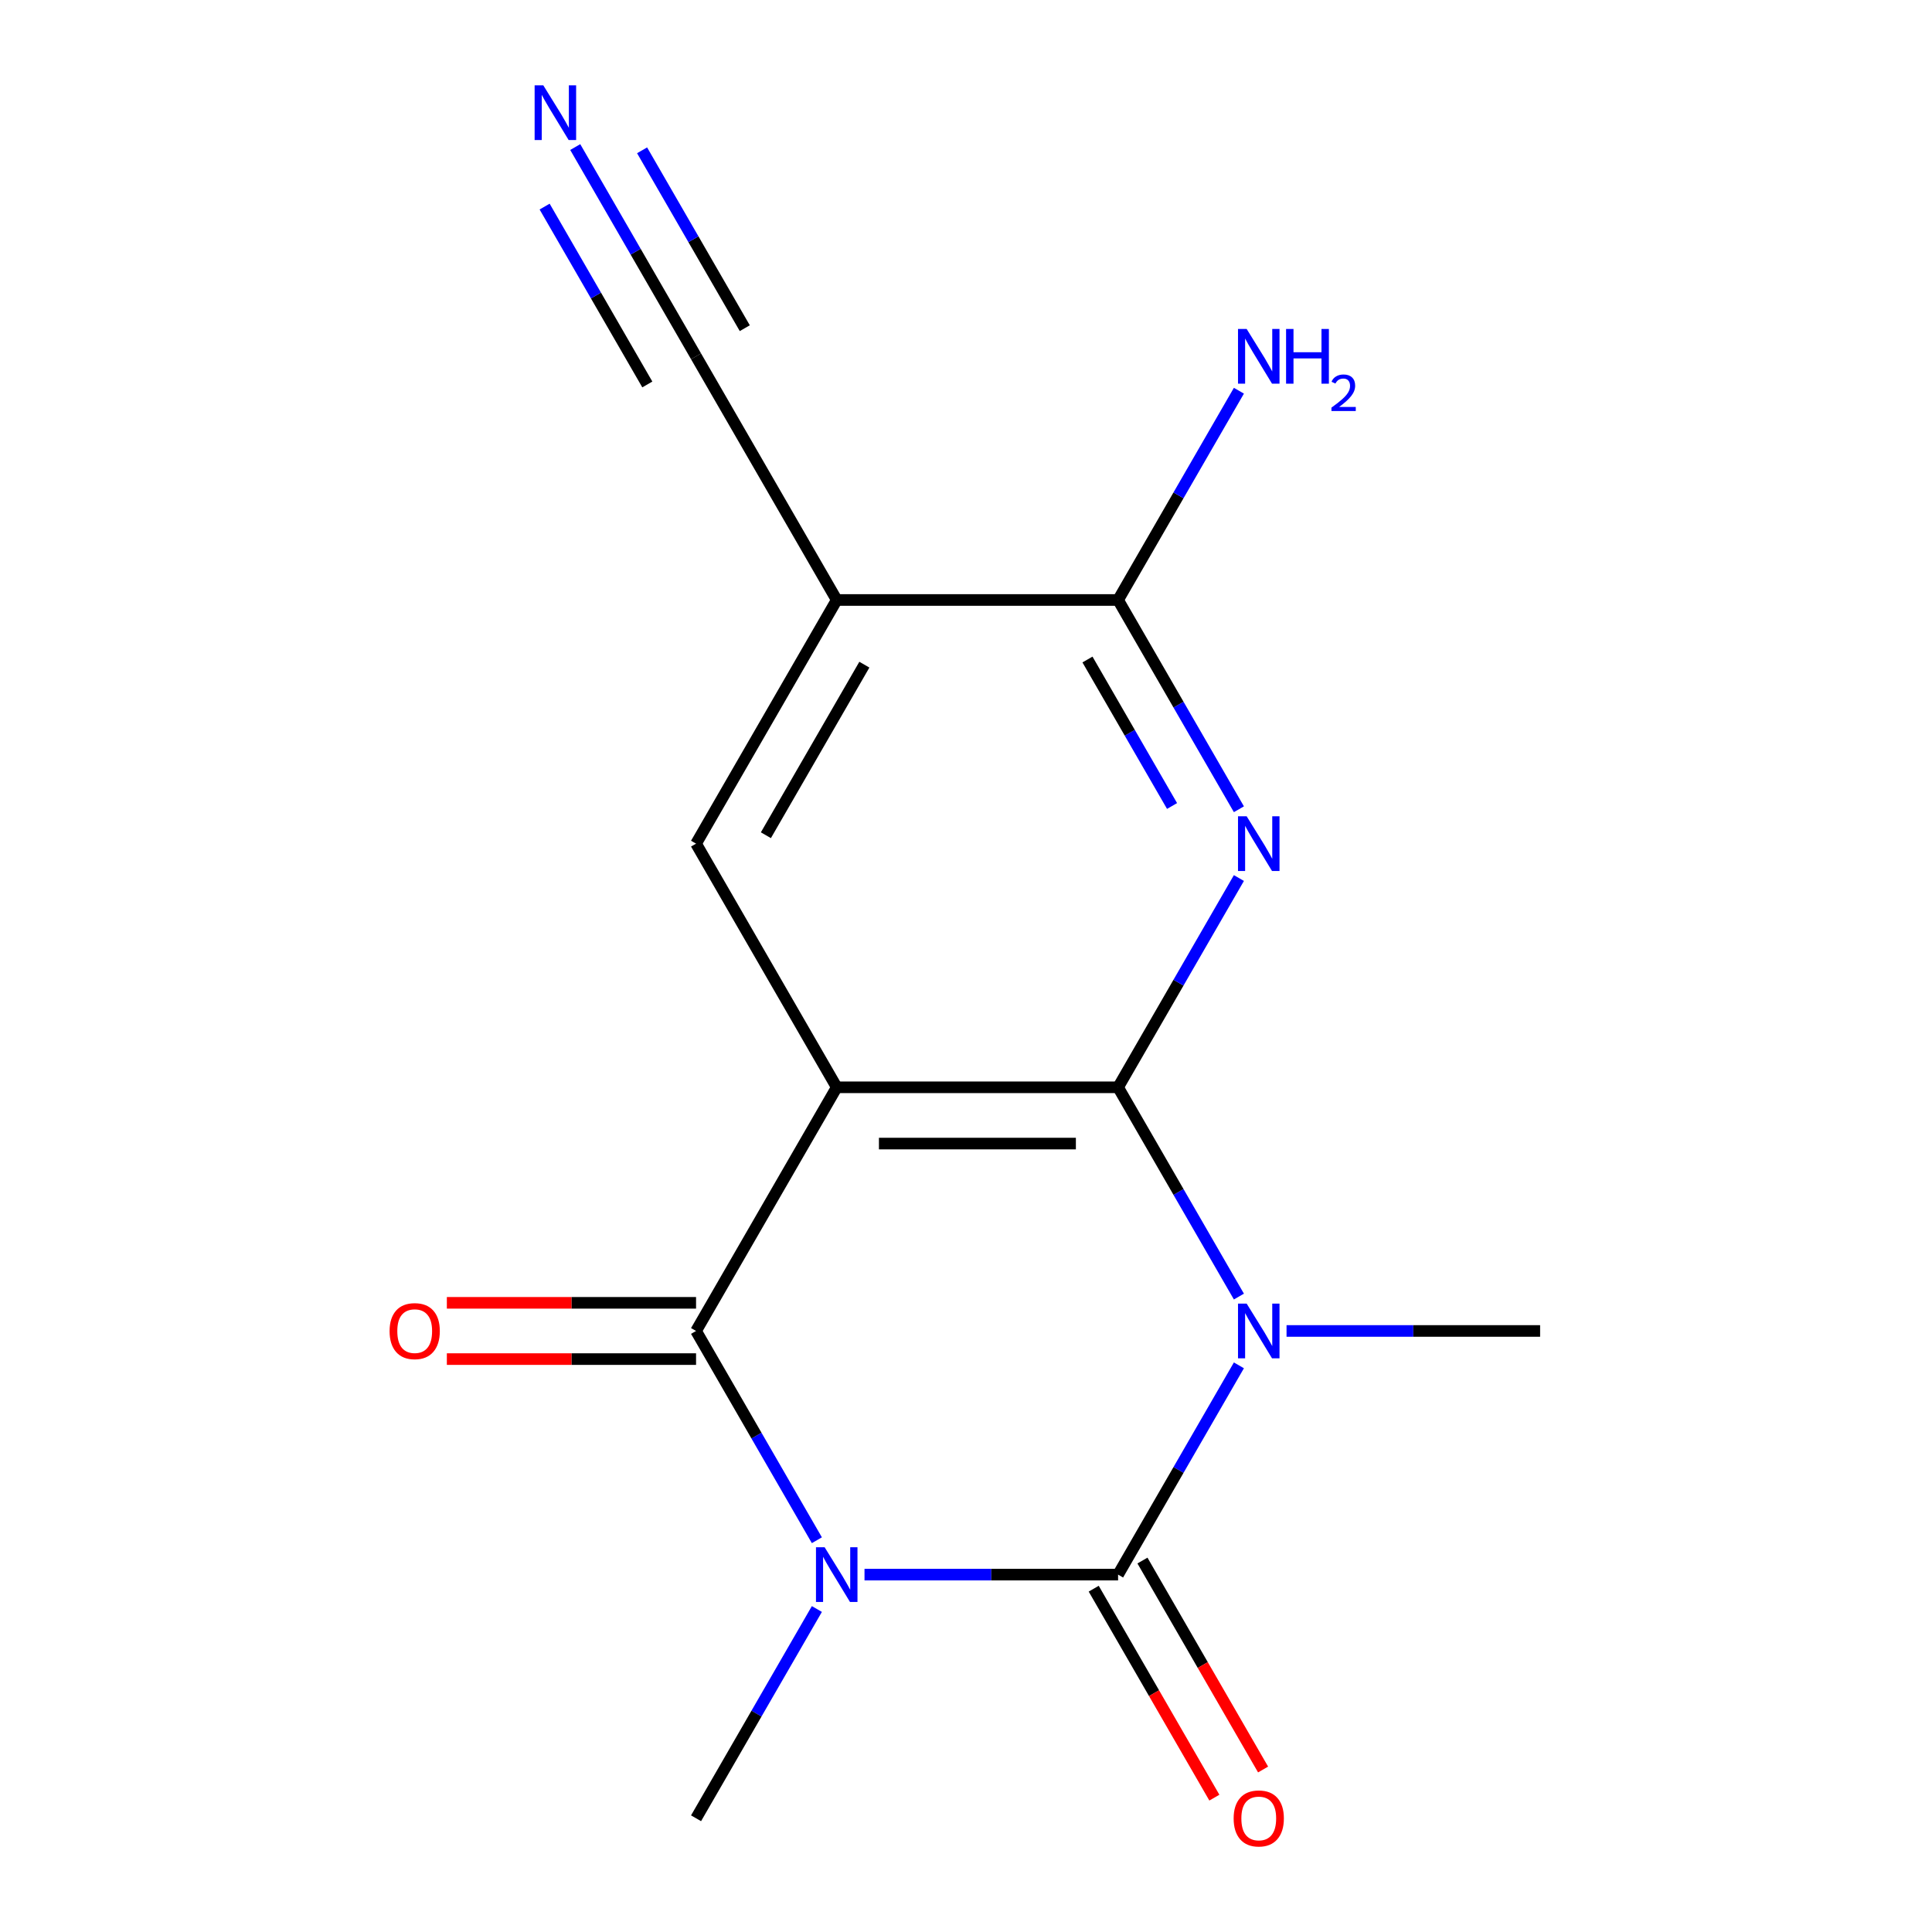 <?xml version='1.0' encoding='iso-8859-1'?>
<svg version='1.1' baseProfile='full'
              xmlns='http://www.w3.org/2000/svg'
                      xmlns:rdkit='http://www.rdkit.org/xml'
                      xmlns:xlink='http://www.w3.org/1999/xlink'
                  xml:space='preserve'
width='1000px' height='1000px' viewBox='0 0 1000 1000'>
<!-- END OF HEADER -->
<rect style='opacity:1.0;fill:#FFFFFF;stroke:none' width='1000' height='1000' x='0' y='0'> </rect>
<path class='bond-0' d='M 641.255,671.103 L 609.986,616.944' style='fill:none;fill-rule:evenodd;stroke:#0000FF;stroke-width:6px;stroke-linecap:butt;stroke-linejoin:miter;stroke-opacity:1' />
<path class='bond-0' d='M 609.986,616.944 L 578.718,562.786' style='fill:none;fill-rule:evenodd;stroke:#000000;stroke-width:6px;stroke-linecap:butt;stroke-linejoin:miter;stroke-opacity:1' />
<path class='bond-2' d='M 641.255,706.704 L 609.986,760.863' style='fill:none;fill-rule:evenodd;stroke:#0000FF;stroke-width:6px;stroke-linecap:butt;stroke-linejoin:miter;stroke-opacity:1' />
<path class='bond-2' d='M 609.986,760.863 L 578.718,815.021' style='fill:none;fill-rule:evenodd;stroke:#000000;stroke-width:6px;stroke-linecap:butt;stroke-linejoin:miter;stroke-opacity:1' />
<path class='bond-13' d='M 665.913,688.903 L 731.536,688.903' style='fill:none;fill-rule:evenodd;stroke:#0000FF;stroke-width:6px;stroke-linecap:butt;stroke-linejoin:miter;stroke-opacity:1' />
<path class='bond-13' d='M 731.536,688.903 L 797.16,688.903' style='fill:none;fill-rule:evenodd;stroke:#000000;stroke-width:6px;stroke-linecap:butt;stroke-linejoin:miter;stroke-opacity:1' />
<path class='bond-3' d='M 578.718,562.786 L 433.09,562.786' style='fill:none;fill-rule:evenodd;stroke:#000000;stroke-width:6px;stroke-linecap:butt;stroke-linejoin:miter;stroke-opacity:1' />
<path class='bond-3' d='M 556.874,591.912 L 454.935,591.912' style='fill:none;fill-rule:evenodd;stroke:#000000;stroke-width:6px;stroke-linecap:butt;stroke-linejoin:miter;stroke-opacity:1' />
<path class='bond-5' d='M 578.718,562.786 L 609.986,508.628' style='fill:none;fill-rule:evenodd;stroke:#000000;stroke-width:6px;stroke-linecap:butt;stroke-linejoin:miter;stroke-opacity:1' />
<path class='bond-5' d='M 609.986,508.628 L 641.255,454.47' style='fill:none;fill-rule:evenodd;stroke:#0000FF;stroke-width:6px;stroke-linecap:butt;stroke-linejoin:miter;stroke-opacity:1' />
<path class='bond-1' d='M 447.471,815.021 L 513.095,815.021' style='fill:none;fill-rule:evenodd;stroke:#0000FF;stroke-width:6px;stroke-linecap:butt;stroke-linejoin:miter;stroke-opacity:1' />
<path class='bond-1' d='M 513.095,815.021 L 578.718,815.021' style='fill:none;fill-rule:evenodd;stroke:#000000;stroke-width:6px;stroke-linecap:butt;stroke-linejoin:miter;stroke-opacity:1' />
<path class='bond-4' d='M 422.813,797.22 L 391.545,743.062' style='fill:none;fill-rule:evenodd;stroke:#0000FF;stroke-width:6px;stroke-linecap:butt;stroke-linejoin:miter;stroke-opacity:1' />
<path class='bond-4' d='M 391.545,743.062 L 360.277,688.903' style='fill:none;fill-rule:evenodd;stroke:#000000;stroke-width:6px;stroke-linecap:butt;stroke-linejoin:miter;stroke-opacity:1' />
<path class='bond-14' d='M 422.813,832.822 L 391.545,886.98' style='fill:none;fill-rule:evenodd;stroke:#0000FF;stroke-width:6px;stroke-linecap:butt;stroke-linejoin:miter;stroke-opacity:1' />
<path class='bond-14' d='M 391.545,886.98 L 360.277,941.138' style='fill:none;fill-rule:evenodd;stroke:#000000;stroke-width:6px;stroke-linecap:butt;stroke-linejoin:miter;stroke-opacity:1' />
<path class='bond-11' d='M 566.106,822.302 L 597.329,876.381' style='fill:none;fill-rule:evenodd;stroke:#000000;stroke-width:6px;stroke-linecap:butt;stroke-linejoin:miter;stroke-opacity:1' />
<path class='bond-11' d='M 597.329,876.381 L 628.551,930.459' style='fill:none;fill-rule:evenodd;stroke:#FF0000;stroke-width:6px;stroke-linecap:butt;stroke-linejoin:miter;stroke-opacity:1' />
<path class='bond-11' d='M 591.33,807.739 L 622.552,861.818' style='fill:none;fill-rule:evenodd;stroke:#000000;stroke-width:6px;stroke-linecap:butt;stroke-linejoin:miter;stroke-opacity:1' />
<path class='bond-11' d='M 622.552,861.818 L 653.774,915.896' style='fill:none;fill-rule:evenodd;stroke:#FF0000;stroke-width:6px;stroke-linecap:butt;stroke-linejoin:miter;stroke-opacity:1' />
<path class='bond-8' d='M 433.09,562.786 L 360.277,436.669' style='fill:none;fill-rule:evenodd;stroke:#000000;stroke-width:6px;stroke-linecap:butt;stroke-linejoin:miter;stroke-opacity:1' />
<path class='bond-16' d='M 433.09,562.786 L 360.277,688.903' style='fill:none;fill-rule:evenodd;stroke:#000000;stroke-width:6px;stroke-linecap:butt;stroke-linejoin:miter;stroke-opacity:1' />
<path class='bond-12' d='M 360.277,674.341 L 295.783,674.341' style='fill:none;fill-rule:evenodd;stroke:#000000;stroke-width:6px;stroke-linecap:butt;stroke-linejoin:miter;stroke-opacity:1' />
<path class='bond-12' d='M 295.783,674.341 L 231.289,674.341' style='fill:none;fill-rule:evenodd;stroke:#FF0000;stroke-width:6px;stroke-linecap:butt;stroke-linejoin:miter;stroke-opacity:1' />
<path class='bond-12' d='M 360.277,703.466 L 295.783,703.466' style='fill:none;fill-rule:evenodd;stroke:#000000;stroke-width:6px;stroke-linecap:butt;stroke-linejoin:miter;stroke-opacity:1' />
<path class='bond-12' d='M 295.783,703.466 L 231.289,703.466' style='fill:none;fill-rule:evenodd;stroke:#FF0000;stroke-width:6px;stroke-linecap:butt;stroke-linejoin:miter;stroke-opacity:1' />
<path class='bond-7' d='M 641.255,418.868 L 609.986,364.71' style='fill:none;fill-rule:evenodd;stroke:#0000FF;stroke-width:6px;stroke-linecap:butt;stroke-linejoin:miter;stroke-opacity:1' />
<path class='bond-7' d='M 609.986,364.71 L 578.718,310.551' style='fill:none;fill-rule:evenodd;stroke:#000000;stroke-width:6px;stroke-linecap:butt;stroke-linejoin:miter;stroke-opacity:1' />
<path class='bond-7' d='M 606.651,417.183 L 584.763,379.273' style='fill:none;fill-rule:evenodd;stroke:#0000FF;stroke-width:6px;stroke-linecap:butt;stroke-linejoin:miter;stroke-opacity:1' />
<path class='bond-7' d='M 584.763,379.273 L 562.875,341.362' style='fill:none;fill-rule:evenodd;stroke:#000000;stroke-width:6px;stroke-linecap:butt;stroke-linejoin:miter;stroke-opacity:1' />
<path class='bond-6' d='M 433.09,310.551 L 578.718,310.551' style='fill:none;fill-rule:evenodd;stroke:#000000;stroke-width:6px;stroke-linecap:butt;stroke-linejoin:miter;stroke-opacity:1' />
<path class='bond-9' d='M 433.09,310.551 L 360.277,184.434' style='fill:none;fill-rule:evenodd;stroke:#000000;stroke-width:6px;stroke-linecap:butt;stroke-linejoin:miter;stroke-opacity:1' />
<path class='bond-17' d='M 433.09,310.551 L 360.277,436.669' style='fill:none;fill-rule:evenodd;stroke:#000000;stroke-width:6px;stroke-linecap:butt;stroke-linejoin:miter;stroke-opacity:1' />
<path class='bond-17' d='M 447.392,344.032 L 396.422,432.314' style='fill:none;fill-rule:evenodd;stroke:#000000;stroke-width:6px;stroke-linecap:butt;stroke-linejoin:miter;stroke-opacity:1' />
<path class='bond-15' d='M 578.718,310.551 L 609.986,256.393' style='fill:none;fill-rule:evenodd;stroke:#000000;stroke-width:6px;stroke-linecap:butt;stroke-linejoin:miter;stroke-opacity:1' />
<path class='bond-15' d='M 609.986,256.393 L 641.255,202.235' style='fill:none;fill-rule:evenodd;stroke:#0000FF;stroke-width:6px;stroke-linecap:butt;stroke-linejoin:miter;stroke-opacity:1' />
<path class='bond-10' d='M 360.277,184.434 L 329.008,130.276' style='fill:none;fill-rule:evenodd;stroke:#000000;stroke-width:6px;stroke-linecap:butt;stroke-linejoin:miter;stroke-opacity:1' />
<path class='bond-10' d='M 329.008,130.276 L 297.74,76.118' style='fill:none;fill-rule:evenodd;stroke:#0000FF;stroke-width:6px;stroke-linecap:butt;stroke-linejoin:miter;stroke-opacity:1' />
<path class='bond-10' d='M 385.5,169.871 L 358.922,123.837' style='fill:none;fill-rule:evenodd;stroke:#000000;stroke-width:6px;stroke-linecap:butt;stroke-linejoin:miter;stroke-opacity:1' />
<path class='bond-10' d='M 358.922,123.837 L 332.344,77.802' style='fill:none;fill-rule:evenodd;stroke:#0000FF;stroke-width:6px;stroke-linecap:butt;stroke-linejoin:miter;stroke-opacity:1' />
<path class='bond-10' d='M 335.053,198.997 L 308.475,152.962' style='fill:none;fill-rule:evenodd;stroke:#000000;stroke-width:6px;stroke-linecap:butt;stroke-linejoin:miter;stroke-opacity:1' />
<path class='bond-10' d='M 308.475,152.962 L 281.897,106.928' style='fill:none;fill-rule:evenodd;stroke:#0000FF;stroke-width:6px;stroke-linecap:butt;stroke-linejoin:miter;stroke-opacity:1' />
<path  class='atom-0' d='M 645.272 674.743
L 654.552 689.743
Q 655.472 691.223, 656.952 693.903
Q 658.432 696.583, 658.512 696.743
L 658.512 674.743
L 662.272 674.743
L 662.272 703.063
L 658.392 703.063
L 648.432 686.663
Q 647.272 684.743, 646.032 682.543
Q 644.832 680.343, 644.472 679.663
L 644.472 703.063
L 640.792 703.063
L 640.792 674.743
L 645.272 674.743
' fill='#0000FF'/>
<path  class='atom-2' d='M 426.83 800.861
L 436.11 815.861
Q 437.03 817.341, 438.51 820.021
Q 439.99 822.701, 440.07 822.861
L 440.07 800.861
L 443.83 800.861
L 443.83 829.181
L 439.95 829.181
L 429.99 812.781
Q 428.83 810.861, 427.59 808.661
Q 426.39 806.461, 426.03 805.781
L 426.03 829.181
L 422.35 829.181
L 422.35 800.861
L 426.83 800.861
' fill='#0000FF'/>
<path  class='atom-6' d='M 645.272 422.509
L 654.552 437.509
Q 655.472 438.989, 656.952 441.669
Q 658.432 444.349, 658.512 444.509
L 658.512 422.509
L 662.272 422.509
L 662.272 450.829
L 658.392 450.829
L 648.432 434.429
Q 647.272 432.509, 646.032 430.309
Q 644.832 428.109, 644.472 427.429
L 644.472 450.829
L 640.792 450.829
L 640.792 422.509
L 645.272 422.509
' fill='#0000FF'/>
<path  class='atom-11' d='M 281.203 44.157
L 290.483 59.157
Q 291.403 60.637, 292.883 63.317
Q 294.363 65.997, 294.443 66.157
L 294.443 44.157
L 298.203 44.157
L 298.203 72.477
L 294.323 72.477
L 284.363 56.077
Q 283.203 54.157, 281.963 51.957
Q 280.763 49.757, 280.403 49.077
L 280.403 72.477
L 276.723 72.477
L 276.723 44.157
L 281.203 44.157
' fill='#0000FF'/>
<path  class='atom-12' d='M 638.532 941.218
Q 638.532 934.418, 641.892 930.618
Q 645.252 926.818, 651.532 926.818
Q 657.812 926.818, 661.172 930.618
Q 664.532 934.418, 664.532 941.218
Q 664.532 948.098, 661.132 952.018
Q 657.732 955.898, 651.532 955.898
Q 645.292 955.898, 641.892 952.018
Q 638.532 948.138, 638.532 941.218
M 651.532 952.698
Q 655.852 952.698, 658.172 949.818
Q 660.532 946.898, 660.532 941.218
Q 660.532 935.658, 658.172 932.858
Q 655.852 930.018, 651.532 930.018
Q 647.212 930.018, 644.852 932.818
Q 642.532 935.618, 642.532 941.218
Q 642.532 946.938, 644.852 949.818
Q 647.212 952.698, 651.532 952.698
' fill='#FF0000'/>
<path  class='atom-13' d='M 201.649 688.983
Q 201.649 682.183, 205.009 678.383
Q 208.369 674.583, 214.649 674.583
Q 220.929 674.583, 224.289 678.383
Q 227.649 682.183, 227.649 688.983
Q 227.649 695.863, 224.249 699.783
Q 220.849 703.663, 214.649 703.663
Q 208.409 703.663, 205.009 699.783
Q 201.649 695.903, 201.649 688.983
M 214.649 700.463
Q 218.969 700.463, 221.289 697.583
Q 223.649 694.663, 223.649 688.983
Q 223.649 683.423, 221.289 680.623
Q 218.969 677.783, 214.649 677.783
Q 210.329 677.783, 207.969 680.583
Q 205.649 683.383, 205.649 688.983
Q 205.649 694.703, 207.969 697.583
Q 210.329 700.463, 214.649 700.463
' fill='#FF0000'/>
<path  class='atom-16' d='M 645.272 170.274
L 654.552 185.274
Q 655.472 186.754, 656.952 189.434
Q 658.432 192.114, 658.512 192.274
L 658.512 170.274
L 662.272 170.274
L 662.272 198.594
L 658.392 198.594
L 648.432 182.194
Q 647.272 180.274, 646.032 178.074
Q 644.832 175.874, 644.472 175.194
L 644.472 198.594
L 640.792 198.594
L 640.792 170.274
L 645.272 170.274
' fill='#0000FF'/>
<path  class='atom-16' d='M 665.672 170.274
L 669.512 170.274
L 669.512 182.314
L 683.992 182.314
L 683.992 170.274
L 687.832 170.274
L 687.832 198.594
L 683.992 198.594
L 683.992 185.514
L 669.512 185.514
L 669.512 198.594
L 665.672 198.594
L 665.672 170.274
' fill='#0000FF'/>
<path  class='atom-16' d='M 689.205 197.601
Q 689.891 195.832, 691.528 194.855
Q 693.165 193.852, 695.435 193.852
Q 698.26 193.852, 699.844 195.383
Q 701.428 196.914, 701.428 199.633
Q 701.428 202.405, 699.369 204.993
Q 697.336 207.58, 693.112 210.642
L 701.745 210.642
L 701.745 212.754
L 689.152 212.754
L 689.152 210.985
Q 692.637 208.504, 694.696 206.656
Q 696.782 204.808, 697.785 203.145
Q 698.788 201.481, 698.788 199.765
Q 698.788 197.97, 697.89 196.967
Q 696.993 195.964, 695.435 195.964
Q 693.93 195.964, 692.927 196.571
Q 691.924 197.178, 691.211 198.525
L 689.205 197.601
' fill='#0000FF'/>
</svg>
